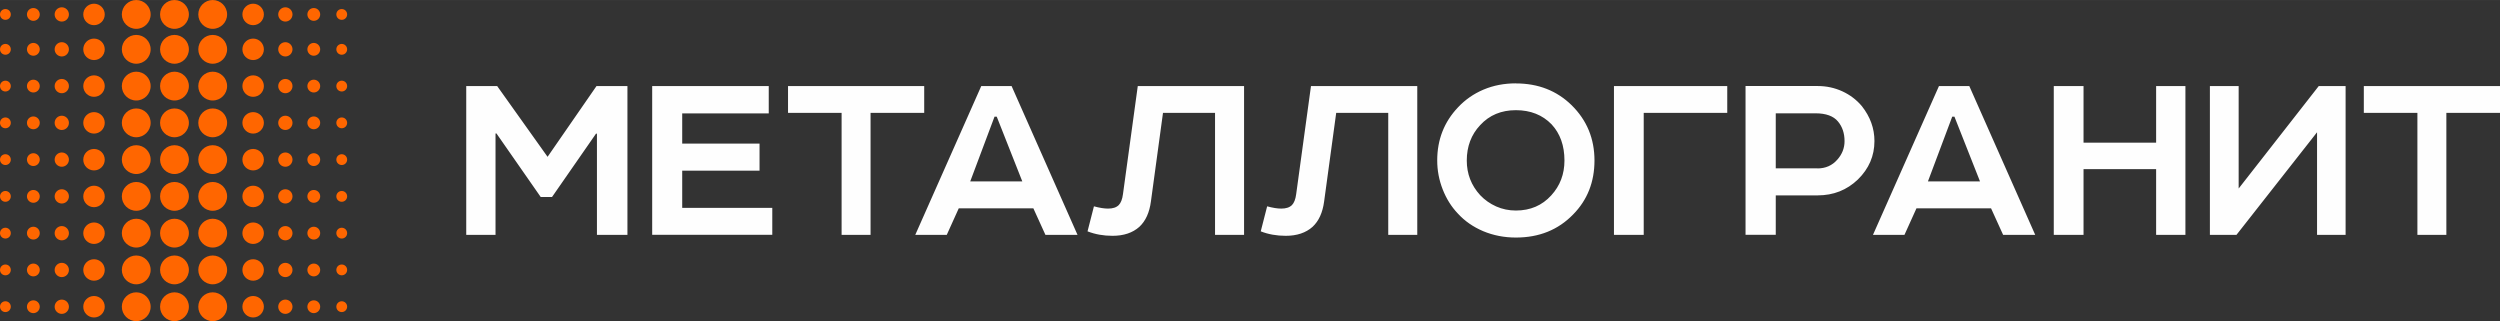 <svg xmlns="http://www.w3.org/2000/svg" xmlns:xlink="http://www.w3.org/1999/xlink" xmlns:xodm="http://www.corel.com/coreldraw/odm/2003" xml:space="preserve" width="207.032mm" height="26.591mm" style="shape-rendering:geometricPrecision; text-rendering:geometricPrecision; image-rendering:optimizeQuality; fill-rule:evenodd; clip-rule:evenodd" viewBox="0 0 374.7 48.12"><rect x="0" y="0" width="374.7" height="48.12" fill="#333333" stroke="none"/> <defs> <style type="text/css"> .fil1 {fill:#FF6600} .fil0 {fill:#FEFEFE;fill-rule:nonzero} </style> </defs> <g id="&#x421;&#x43B;&#x43E;&#x439;_x0020_1">  <path class="fil0" d="M69.88 12.9l4.64 0 7.55 10.6 7.33 -10.6 4.64 0 0 22.3 -4.57 0 0 -15.17 -0.14 0 -6.59 9.49 -1.7 0 -6.63 -9.52 -0.14 0 0 15.2 -4.39 0 0 -22.3zm27.87 22.3l0 -22.3 17.47 0 0 4.09 -12.97 0 0 4.53 11.59 0 0 4.06 -11.59 0 0 5.57 13.5 0 0 4.04 -18 0zm20.36 -18.29l0 -4.01 20.41 0 0 4.01 -8.04 0 0 18.29 -4.34 0 0 -18.29 -8.03 0zm28.97 -4.01l4.54 0 9.88 22.3 -4.81 0 -1.81 -3.98 -11.18 0 -1.8 3.98 -4.72 0 9.89 -22.3zm1.98 4.58l-3.64 9.7 7.8 0 -3.83 -9.7 -0.33 0zm21.45 -4.58l15.95 0 0 22.3 -4.35 0 0 -18.29 -7.8 0 -1.81 13.28c-0.22,1.67 -0.8,2.94 -1.74,3.81 -1,0.89 -2.34,1.34 -4.01,1.34 -1.35,0 -2.61,-0.22 -3.75,-0.67l0.96 -3.75c0.84,0.23 1.54,0.34 2.12,0.34 0.71,0 1.24,-0.17 1.6,-0.53 0.31,-0.32 0.53,-0.85 0.63,-1.63l2.22 -16.21zm25.96 0l15.95 0 0 22.3 -4.35 0 0 -18.29 -7.8 0 -1.81 13.28c-0.22,1.67 -0.8,2.94 -1.74,3.81 -1,0.89 -2.34,1.34 -4.01,1.34 -1.35,0 -2.61,-0.22 -3.75,-0.67l0.96 -3.75c0.84,0.23 1.54,0.34 2.12,0.34 0.71,0 1.24,-0.17 1.6,-0.53 0.31,-0.32 0.53,-0.85 0.63,-1.63l2.22 -16.21zm30.73 -0.4c3.35,0 6.13,1.09 8.35,3.26 2.29,2.25 3.43,5.02 3.43,8.29 0,3.23 -1.07,5.93 -3.2,8.09 -2.24,2.31 -5.1,3.46 -8.58,3.46 -1.75,0 -3.38,-0.32 -4.89,-0.95 -1.51,-0.64 -2.78,-1.52 -3.82,-2.66 -0.95,-1 -1.71,-2.2 -2.26,-3.61 -0.55,-1.4 -0.82,-2.85 -0.82,-4.34 0,-3.12 1.04,-5.77 3.12,-7.96 1.07,-1.14 2.33,-2.02 3.81,-2.65 1.49,-0.63 3.1,-0.94 4.86,-0.94zm-7.36 11.56c0,1.99 0.67,3.73 2.01,5.19 0.67,0.71 1.48,1.28 2.4,1.69 0.93,0.41 1.91,0.61 2.95,0.61 2.17,0 3.93,-0.76 5.3,-2.27 1.32,-1.44 1.98,-3.18 1.98,-5.23 0,-2.22 -0.64,-4.03 -1.93,-5.42 -1.37,-1.41 -3.16,-2.12 -5.35,-2.12 -2.19,0 -3.97,0.74 -5.35,2.24 -1.34,1.42 -2.01,3.2 -2.01,5.31zm26.52 -7.15l0 18.29 -4.46 0 0 -22.3 16.98 0 0 4.01 -12.52 0zm34.58 4.24c0,2.22 -0.83,4.13 -2.48,5.75 -1.66,1.59 -3.67,2.38 -6.03,2.38l-6.28 0 0 5.91 -4.53 0 0 -22.3 10.81 0c1.32,0 2.55,0.27 3.69,0.79 1.15,0.53 2.12,1.26 2.93,2.22 1.26,1.6 1.89,3.34 1.89,5.24zm-8.55 4.09c1.23,0 2.22,-0.44 2.98,-1.31 0.72,-0.8 1.09,-1.73 1.09,-2.78 0,-1.18 -0.33,-2.16 -0.98,-2.94 -0.68,-0.82 -1.8,-1.23 -3.38,-1.23l-5.95 0 0 8.25 6.24 0zm18.23 -12.34l4.54 0 9.88 22.3 -4.81 0 -1.81 -3.98 -11.18 0 -1.8 3.98 -4.72 0 9.89 -22.3zm1.98 4.58l-3.64 9.7 7.8 0 -3.83 -9.7 -0.33 0zm30.56 -4.58l4.39 0 0 22.3 -4.39 0 0 -9.85 -10.88 0 0 9.85 -4.46 0 0 -22.3 4.46 0 0 8.48 10.88 0 0 -8.48zm12.37 0l0 15.35 12 -15.35 4.03 0 0 22.3 -4.28 0 0 -15.38 -12.08 15.38 -3.98 0 0 -22.3 4.32 0zm18.76 4.01l0 -4.01 20.41 0 0 4.01 -8.04 0 0 18.29 -4.34 0 0 -18.29 -8.03 0z"></path> <g id="_2933879498864"> <path class="fil1" d="M20.42 0c1.19,0 2.16,0.97 2.16,2.16 0,1.19 -0.97,2.16 -2.16,2.16 -1.19,0 -2.16,-0.97 -2.16,-2.16 0,-1.19 0.97,-2.16 2.16,-2.16z"></path> <path class="fil1" d="M14.09 0.55c0.89,0 1.61,0.72 1.61,1.61 0,0.89 -0.72,1.61 -1.61,1.61 -0.89,0 -1.61,-0.72 -1.61,-1.61 0,-0.89 0.72,-1.61 1.61,-1.61z"></path> <path class="fil1" d="M9.26 1.09c0.59,0 1.07,0.48 1.07,1.07 0,0.59 -0.48,1.07 -1.07,1.07 -0.59,0 -1.07,-0.48 -1.07,-1.07 0,-0.59 0.48,-1.07 1.07,-1.07z"></path> <path class="fil1" d="M5 1.2c0.53,0 0.96,0.43 0.96,0.96 0,0.53 -0.43,0.96 -0.96,0.96 -0.53,0 -0.96,-0.43 -0.96,-0.96 0,-0.53 0.43,-0.96 0.96,-0.96z"></path> <path class="fil1" d="M0.81 1.35c0.45,0 0.81,0.36 0.81,0.81 0,0.45 -0.36,0.81 -0.81,0.81 -0.45,0 -0.81,-0.36 -0.81,-0.81 0,-0.45 0.36,-0.81 0.81,-0.81z"></path> <path class="fil1" d="M0.81 6.58c0.45,0 0.81,0.36 0.81,0.81 0,0.45 -0.36,0.81 -0.81,0.81 -0.45,0 -0.81,-0.36 -0.81,-0.81 0,-0.45 0.36,-0.81 0.81,-0.81z"></path> <path class="fil1" d="M0.81 12.09c0.45,0 0.81,0.36 0.81,0.81 0,0.45 -0.36,0.81 -0.81,0.81 -0.45,0 -0.81,-0.36 -0.81,-0.81 0,-0.45 0.36,-0.81 0.81,-0.81z"></path> <path class="fil1" d="M0.81 17.6c0.45,0 0.81,0.36 0.81,0.81 0,0.45 -0.36,0.81 -0.81,0.81 -0.45,0 -0.81,-0.36 -0.81,-0.81 0,-0.45 0.36,-0.81 0.81,-0.81z"></path> <path class="fil1" d="M0.81 23.11c0.45,0 0.81,0.36 0.81,0.81 0,0.45 -0.36,0.81 -0.81,0.81 -0.45,0 -0.81,-0.36 -0.81,-0.81 0,-0.45 0.36,-0.81 0.81,-0.81z"></path> <path class="fil1" d="M0.81 28.62c0.45,0 0.81,0.36 0.81,0.81 0,0.45 -0.36,0.81 -0.81,0.81 -0.45,0 -0.81,-0.36 -0.81,-0.81 0,-0.45 0.36,-0.81 0.81,-0.81z"></path> <path class="fil1" d="M0.81 34.13c0.45,0 0.81,0.36 0.81,0.81 0,0.45 -0.36,0.81 -0.81,0.81 -0.45,0 -0.81,-0.36 -0.81,-0.81 0,-0.45 0.36,-0.81 0.81,-0.81z"></path> <path class="fil1" d="M0.81 39.64c0.45,0 0.81,0.36 0.81,0.81 0,0.45 -0.36,0.81 -0.81,0.81 -0.45,0 -0.81,-0.36 -0.81,-0.81 0,-0.45 0.36,-0.81 0.81,-0.81z"></path> <path class="fil1" d="M0.81 45.15c0.45,0 0.81,0.36 0.81,0.81 0,0.45 -0.36,0.81 -0.81,0.81 -0.45,0 -0.81,-0.36 -0.81,-0.81 0,-0.45 0.36,-0.81 0.81,-0.81z"></path> <path class="fil1" d="M5 6.43c0.53,0 0.96,0.43 0.96,0.96 0,0.53 -0.43,0.96 -0.96,0.96 -0.53,0 -0.96,-0.43 -0.96,-0.96 0,-0.53 0.43,-0.96 0.96,-0.96z"></path> <path class="fil1" d="M5 11.94c0.53,0 0.96,0.43 0.96,0.96 0,0.53 -0.43,0.96 -0.96,0.96 -0.53,0 -0.96,-0.43 -0.96,-0.96 0,-0.53 0.43,-0.96 0.96,-0.96z"></path> <path class="fil1" d="M5 17.45c0.53,0 0.96,0.43 0.96,0.96 0,0.53 -0.43,0.96 -0.96,0.96 -0.53,0 -0.96,-0.43 -0.96,-0.96 0,-0.53 0.43,-0.96 0.96,-0.96z"></path> <path class="fil1" d="M5 22.96c0.53,0 0.96,0.43 0.96,0.96 0,0.53 -0.43,0.96 -0.96,0.96 -0.53,0 -0.96,-0.43 -0.96,-0.96 0,-0.53 0.43,-0.96 0.96,-0.96z"></path> <path class="fil1" d="M5 28.47c0.53,0 0.96,0.43 0.96,0.96 0,0.53 -0.43,0.96 -0.96,0.96 -0.53,0 -0.96,-0.43 -0.96,-0.96 0,-0.53 0.43,-0.96 0.96,-0.96z"></path> <path class="fil1" d="M5 33.98c0.53,0 0.96,0.43 0.96,0.96 0,0.53 -0.43,0.96 -0.96,0.96 -0.53,0 -0.96,-0.43 -0.96,-0.96 0,-0.53 0.43,-0.96 0.96,-0.96z"></path> <path class="fil1" d="M5 39.5c0.53,0 0.96,0.43 0.96,0.96 0,0.53 -0.43,0.96 -0.96,0.96 -0.53,0 -0.96,-0.43 -0.96,-0.96 0,-0.53 0.43,-0.96 0.96,-0.96z"></path> <path class="fil1" d="M5 45.01c0.53,0 0.96,0.43 0.96,0.96 0,0.53 -0.43,0.96 -0.96,0.96 -0.53,0 -0.96,-0.43 -0.96,-0.96 0,-0.53 0.43,-0.96 0.96,-0.96z"></path> <path class="fil1" d="M9.26 6.32c0.59,0 1.07,0.48 1.07,1.07 0,0.59 -0.48,1.07 -1.07,1.07 -0.59,0 -1.07,-0.48 -1.07,-1.07 0,-0.59 0.48,-1.07 1.07,-1.07z"></path> <path class="fil1" d="M9.26 11.83c0.59,0 1.07,0.48 1.07,1.07 0,0.59 -0.48,1.07 -1.07,1.07 -0.59,0 -1.07,-0.48 -1.07,-1.07 0,-0.59 0.48,-1.07 1.07,-1.07z"></path> <path class="fil1" d="M9.26 17.34c0.59,0 1.07,0.48 1.07,1.07 0,0.59 -0.48,1.07 -1.07,1.07 -0.59,0 -1.07,-0.48 -1.07,-1.07 0,-0.59 0.48,-1.07 1.07,-1.07z"></path> <path class="fil1" d="M9.26 22.85c0.59,0 1.07,0.48 1.07,1.07 0,0.59 -0.48,1.07 -1.07,1.07 -0.59,0 -1.07,-0.48 -1.07,-1.07 0,-0.59 0.48,-1.07 1.07,-1.07z"></path> <path class="fil1" d="M9.26 28.36c0.59,0 1.07,0.48 1.07,1.07 0,0.59 -0.48,1.07 -1.07,1.07 -0.59,0 -1.07,-0.48 -1.07,-1.07 0,-0.59 0.48,-1.07 1.07,-1.07z"></path> <path class="fil1" d="M9.26 33.88c0.59,0 1.07,0.48 1.07,1.07 0,0.59 -0.48,1.07 -1.07,1.07 -0.59,0 -1.07,-0.48 -1.07,-1.07 0,-0.59 0.48,-1.07 1.07,-1.07z"></path> <path class="fil1" d="M9.26 39.39c0.59,0 1.07,0.48 1.07,1.07 0,0.59 -0.48,1.07 -1.07,1.07 -0.59,0 -1.07,-0.48 -1.07,-1.07 0,-0.59 0.48,-1.07 1.07,-1.07z"></path> <path class="fil1" d="M9.26 44.9c0.59,0 1.07,0.48 1.07,1.07 0,0.59 -0.48,1.07 -1.07,1.07 -0.59,0 -1.07,-0.48 -1.07,-1.07 0,-0.59 0.48,-1.07 1.07,-1.07z"></path> <path class="fil1" d="M14.09 5.78c0.89,0 1.61,0.72 1.61,1.61 0,0.89 -0.72,1.61 -1.61,1.61 -0.89,0 -1.61,-0.72 -1.61,-1.61 0,-0.89 0.72,-1.61 1.61,-1.61z"></path> <path class="fil1" d="M14.09 11.29c0.89,0 1.61,0.72 1.61,1.61 0,0.89 -0.72,1.61 -1.61,1.61 -0.89,0 -1.61,-0.72 -1.61,-1.61 0,-0.89 0.72,-1.61 1.61,-1.61z"></path> <path class="fil1" d="M14.09 16.8c0.89,0 1.61,0.72 1.61,1.61 0,0.89 -0.72,1.61 -1.61,1.61 -0.89,0 -1.61,-0.72 -1.61,-1.61 0,-0.89 0.72,-1.61 1.61,-1.61z"></path> <path class="fil1" d="M14.09 22.32c0.89,0 1.61,0.72 1.61,1.61 0,0.89 -0.72,1.61 -1.61,1.61 -0.89,0 -1.61,-0.72 -1.61,-1.61 0,-0.89 0.72,-1.61 1.61,-1.61z"></path> <path class="fil1" d="M14.09 27.83c0.89,0 1.61,0.72 1.61,1.61 0,0.89 -0.72,1.61 -1.61,1.61 -0.89,0 -1.61,-0.72 -1.61,-1.61 0,-0.89 0.72,-1.61 1.61,-1.61z"></path> <path class="fil1" d="M14.09 33.34c0.89,0 1.61,0.72 1.61,1.61 0,0.89 -0.72,1.61 -1.61,1.61 -0.89,0 -1.61,-0.72 -1.61,-1.61 0,-0.89 0.72,-1.61 1.61,-1.61z"></path> <path class="fil1" d="M14.09 38.85c0.89,0 1.61,0.72 1.61,1.61 0,0.89 -0.72,1.61 -1.61,1.61 -0.89,0 -1.61,-0.72 -1.61,-1.61 0,-0.89 0.72,-1.61 1.61,-1.61z"></path> <path class="fil1" d="M14.09 44.36c0.89,0 1.61,0.72 1.61,1.61 0,0.89 -0.72,1.61 -1.61,1.61 -0.89,0 -1.61,-0.72 -1.61,-1.61 0,-0.89 0.72,-1.61 1.61,-1.61z"></path> <g> <path class="fil1" d="M37.94 0.55c-0.89,0 -1.61,0.72 -1.61,1.61 0,0.89 0.72,1.61 1.61,1.61 0.89,0 1.61,-0.72 1.61,-1.61 0,-0.89 -0.72,-1.61 -1.61,-1.61z"></path> <path class="fil1" d="M42.77 1.09c-0.59,0 -1.07,0.48 -1.07,1.07 0,0.59 0.48,1.07 1.07,1.07 0.59,0 1.07,-0.48 1.07,-1.07 0,-0.59 -0.48,-1.07 -1.07,-1.07z"></path> <path class="fil1" d="M47.03 1.2c-0.53,0 -0.96,0.43 -0.96,0.96 0,0.53 0.43,0.96 0.96,0.96 0.53,0 0.96,-0.43 0.96,-0.96 0,-0.53 -0.43,-0.96 -0.96,-0.96z"></path> <path class="fil1" d="M51.22 1.35c-0.45,0 -0.81,0.36 -0.81,0.81 0,0.45 0.36,0.81 0.81,0.81 0.45,0 0.81,-0.36 0.81,-0.81 0,-0.45 -0.36,-0.81 -0.81,-0.81z"></path> <path class="fil1" d="M51.22 6.58c-0.45,0 -0.81,0.36 -0.81,0.81 0,0.45 0.36,0.81 0.81,0.81 0.45,0 0.81,-0.36 0.81,-0.81 0,-0.45 -0.36,-0.81 -0.81,-0.81z"></path> <path class="fil1" d="M51.22 12.09c-0.45,0 -0.81,0.36 -0.81,0.81 0,0.45 0.36,0.81 0.81,0.81 0.45,0 0.81,-0.36 0.81,-0.81 0,-0.45 -0.36,-0.81 -0.81,-0.81z"></path> <path class="fil1" d="M51.22 17.6c-0.45,0 -0.81,0.36 -0.81,0.81 0,0.45 0.36,0.81 0.81,0.81 0.45,0 0.81,-0.36 0.81,-0.81 0,-0.45 -0.36,-0.81 -0.81,-0.81z"></path> <path class="fil1" d="M51.22 23.11c-0.45,0 -0.81,0.36 -0.81,0.81 0,0.45 0.36,0.81 0.81,0.81 0.45,0 0.81,-0.36 0.81,-0.81 0,-0.45 -0.36,-0.81 -0.81,-0.81z"></path> <path class="fil1" d="M51.22 28.62c-0.45,0 -0.81,0.36 -0.81,0.81 0,0.45 0.36,0.81 0.81,0.81 0.45,0 0.81,-0.36 0.81,-0.81 0,-0.45 -0.36,-0.81 -0.81,-0.81z"></path> <path class="fil1" d="M51.22 34.13c-0.45,0 -0.81,0.36 -0.81,0.81 0,0.45 0.36,0.81 0.81,0.81 0.45,0 0.81,-0.36 0.81,-0.81 0,-0.45 -0.36,-0.81 -0.81,-0.81z"></path> <path class="fil1" d="M51.22 39.64c-0.45,0 -0.81,0.36 -0.81,0.81 0,0.45 0.36,0.81 0.81,0.81 0.45,0 0.81,-0.36 0.81,-0.81 0,-0.45 -0.36,-0.81 -0.81,-0.81z"></path> <path class="fil1" d="M51.22 45.15c-0.45,0 -0.81,0.36 -0.81,0.81 0,0.45 0.36,0.81 0.81,0.81 0.45,0 0.81,-0.36 0.81,-0.81 0,-0.45 -0.36,-0.81 -0.81,-0.81z"></path> <path class="fil1" d="M47.03 6.43c-0.53,0 -0.96,0.43 -0.96,0.96 0,0.53 0.43,0.96 0.96,0.96 0.53,0 0.96,-0.43 0.96,-0.96 0,-0.53 -0.43,-0.96 -0.96,-0.96z"></path> <path class="fil1" d="M47.03 11.94c-0.53,0 -0.96,0.43 -0.96,0.96 0,0.53 0.43,0.96 0.96,0.96 0.53,0 0.96,-0.43 0.96,-0.96 0,-0.53 -0.43,-0.96 -0.96,-0.96z"></path> <path class="fil1" d="M47.03 17.45c-0.53,0 -0.96,0.43 -0.96,0.96 0,0.53 0.43,0.96 0.96,0.96 0.53,0 0.96,-0.43 0.96,-0.96 0,-0.53 -0.43,-0.96 -0.96,-0.96z"></path> <path class="fil1" d="M47.03 22.96c-0.53,0 -0.96,0.43 -0.96,0.96 0,0.53 0.43,0.96 0.96,0.96 0.53,0 0.96,-0.43 0.96,-0.96 0,-0.53 -0.43,-0.96 -0.96,-0.96z"></path> <path class="fil1" d="M47.03 28.47c-0.53,0 -0.96,0.43 -0.96,0.96 0,0.53 0.43,0.96 0.96,0.96 0.53,0 0.96,-0.43 0.96,-0.96 0,-0.53 -0.43,-0.96 -0.96,-0.96z"></path> <path class="fil1" d="M47.03 33.98c-0.53,0 -0.96,0.43 -0.96,0.96 0,0.53 0.43,0.96 0.96,0.96 0.53,0 0.96,-0.43 0.96,-0.96 0,-0.53 -0.43,-0.96 -0.96,-0.96z"></path> <path class="fil1" d="M47.03 39.5c-0.53,0 -0.96,0.43 -0.96,0.96 0,0.53 0.43,0.96 0.96,0.96 0.53,0 0.96,-0.43 0.96,-0.96 0,-0.53 -0.43,-0.96 -0.96,-0.96z"></path> <path class="fil1" d="M47.03 45.01c-0.53,0 -0.96,0.43 -0.96,0.96 0,0.53 0.43,0.96 0.96,0.96 0.53,0 0.96,-0.43 0.96,-0.96 0,-0.53 -0.43,-0.96 -0.96,-0.96z"></path> <path class="fil1" d="M42.77 6.32c-0.59,0 -1.07,0.48 -1.07,1.07 0,0.59 0.48,1.07 1.07,1.07 0.59,0 1.07,-0.48 1.07,-1.07 0,-0.59 -0.48,-1.07 -1.07,-1.07z"></path> <path class="fil1" d="M42.77 11.83c-0.59,0 -1.07,0.48 -1.07,1.07 0,0.59 0.48,1.07 1.07,1.07 0.59,0 1.07,-0.48 1.07,-1.07 0,-0.59 -0.48,-1.07 -1.07,-1.07z"></path> <path class="fil1" d="M42.77 17.34c-0.59,0 -1.07,0.48 -1.07,1.07 0,0.59 0.48,1.07 1.07,1.07 0.59,0 1.07,-0.48 1.07,-1.07 0,-0.59 -0.48,-1.07 -1.07,-1.07z"></path> <path class="fil1" d="M42.77 22.85c-0.59,0 -1.07,0.48 -1.07,1.07 0,0.59 0.48,1.07 1.07,1.07 0.59,0 1.07,-0.48 1.07,-1.07 0,-0.59 -0.48,-1.07 -1.07,-1.07z"></path> <path class="fil1" d="M42.77 28.36c-0.59,0 -1.07,0.48 -1.07,1.07 0,0.59 0.48,1.07 1.07,1.07 0.59,0 1.07,-0.48 1.07,-1.07 0,-0.59 -0.48,-1.07 -1.07,-1.07z"></path> <path class="fil1" d="M42.77 33.88c-0.59,0 -1.07,0.48 -1.07,1.07 0,0.59 0.48,1.07 1.07,1.07 0.59,0 1.07,-0.48 1.07,-1.07 0,-0.59 -0.48,-1.07 -1.07,-1.07z"></path> <path class="fil1" d="M42.77 39.39c-0.59,0 -1.07,0.48 -1.07,1.07 0,0.59 0.48,1.07 1.07,1.07 0.59,0 1.07,-0.48 1.07,-1.07 0,-0.59 -0.48,-1.07 -1.07,-1.07z"></path> <path class="fil1" d="M42.77 44.9c-0.59,0 -1.07,0.48 -1.07,1.07 0,0.59 0.48,1.07 1.07,1.07 0.59,0 1.07,-0.48 1.07,-1.07 0,-0.59 -0.48,-1.07 -1.07,-1.07z"></path> <path class="fil1" d="M37.94 5.78c-0.89,0 -1.61,0.72 -1.61,1.61 0,0.89 0.72,1.61 1.61,1.61 0.89,0 1.61,-0.72 1.61,-1.61 0,-0.89 -0.72,-1.61 -1.61,-1.61z"></path> <path class="fil1" d="M37.94 11.29c-0.89,0 -1.61,0.72 -1.61,1.61 0,0.89 0.72,1.61 1.61,1.61 0.89,0 1.61,-0.72 1.61,-1.61 0,-0.89 -0.72,-1.61 -1.61,-1.61z"></path> <path class="fil1" d="M37.94 16.8c-0.89,0 -1.61,0.72 -1.61,1.61 0,0.89 0.72,1.61 1.61,1.61 0.89,0 1.61,-0.72 1.61,-1.61 0,-0.89 -0.72,-1.61 -1.61,-1.61z"></path> <path class="fil1" d="M37.94 22.32c-0.89,0 -1.61,0.72 -1.61,1.61 0,0.89 0.72,1.61 1.61,1.61 0.89,0 1.61,-0.72 1.61,-1.61 0,-0.89 -0.72,-1.61 -1.61,-1.61z"></path> <path class="fil1" d="M37.94 27.83c-0.89,0 -1.61,0.72 -1.61,1.61 0,0.89 0.72,1.61 1.61,1.61 0.89,0 1.61,-0.72 1.61,-1.61 0,-0.89 -0.72,-1.61 -1.61,-1.61z"></path> <path class="fil1" d="M37.94 33.34c-0.89,0 -1.61,0.72 -1.61,1.61 0,0.89 0.72,1.61 1.61,1.61 0.89,0 1.61,-0.72 1.61,-1.61 0,-0.89 -0.72,-1.61 -1.61,-1.61z"></path> <path class="fil1" d="M37.94 38.85c-0.89,0 -1.61,0.72 -1.61,1.61 0,0.89 0.72,1.61 1.61,1.61 0.89,0 1.61,-0.72 1.61,-1.61 0,-0.89 -0.72,-1.61 -1.61,-1.61z"></path> <path class="fil1" d="M37.94 44.36c-0.89,0 -1.61,0.72 -1.61,1.61 0,0.89 0.72,1.61 1.61,1.61 0.89,0 1.61,-0.72 1.61,-1.61 0,-0.89 -0.72,-1.61 -1.61,-1.61z"></path> </g> <path class="fil1" d="M20.42 5.23c1.19,0 2.16,0.97 2.16,2.16 0,1.19 -0.97,2.16 -2.16,2.16 -1.19,0 -2.16,-0.97 -2.16,-2.16 0,-1.19 0.97,-2.16 2.16,-2.16z"></path> <path class="fil1" d="M20.42 10.74c1.19,0 2.16,0.97 2.16,2.16 0,1.19 -0.97,2.16 -2.16,2.16 -1.19,0 -2.16,-0.97 -2.16,-2.16 0,-1.19 0.97,-2.16 2.16,-2.16z"></path> <path class="fil1" d="M20.42 16.25c1.19,0 2.16,0.97 2.16,2.16 0,1.19 -0.97,2.16 -2.16,2.16 -1.19,0 -2.16,-0.97 -2.16,-2.16 0,-1.19 0.97,-2.16 2.16,-2.16z"></path> <path class="fil1" d="M20.42 21.76c1.19,0 2.16,0.97 2.16,2.16 0,1.19 -0.97,2.16 -2.16,2.16 -1.19,0 -2.16,-0.97 -2.16,-2.16 0,-1.19 0.97,-2.16 2.16,-2.16z"></path> <path class="fil1" d="M20.42 27.27c1.19,0 2.16,0.97 2.16,2.16 0,1.19 -0.97,2.16 -2.16,2.16 -1.19,0 -2.16,-0.97 -2.16,-2.16 0,-1.19 0.97,-2.16 2.16,-2.16z"></path> <path class="fil1" d="M20.42 32.78c1.19,0 2.16,0.97 2.16,2.16 0,1.19 -0.97,2.16 -2.16,2.16 -1.19,0 -2.16,-0.97 -2.16,-2.16 0,-1.19 0.97,-2.16 2.16,-2.16z"></path> <path class="fil1" d="M20.42 38.29c1.19,0 2.16,0.97 2.16,2.16 0,1.19 -0.97,2.16 -2.16,2.16 -1.19,0 -2.16,-0.97 -2.16,-2.16 0,-1.19 0.97,-2.16 2.16,-2.16z"></path> <path class="fil1" d="M20.42 43.81c1.19,0 2.16,0.97 2.16,2.16 0,1.19 -0.97,2.16 -2.16,2.16 -1.19,0 -2.16,-0.97 -2.16,-2.16 0,-1.19 0.97,-2.16 2.16,-2.16z"></path> <path class="fil1" d="M26.15 0c1.19,0 2.16,0.97 2.16,2.16 0,1.19 -0.97,2.16 -2.16,2.16 -1.19,0 -2.16,-0.97 -2.16,-2.16 0,-1.19 0.97,-2.16 2.16,-2.16z"></path> <path class="fil1" d="M26.15 5.23c1.19,0 2.16,0.97 2.16,2.16 0,1.19 -0.97,2.16 -2.16,2.16 -1.19,0 -2.16,-0.97 -2.16,-2.16 0,-1.19 0.97,-2.16 2.16,-2.16z"></path> <path class="fil1" d="M26.15 10.74c1.19,0 2.16,0.97 2.16,2.16 0,1.19 -0.97,2.16 -2.16,2.16 -1.19,0 -2.16,-0.97 -2.16,-2.16 0,-1.19 0.97,-2.16 2.16,-2.16z"></path> <path class="fil1" d="M26.15 16.25c1.19,0 2.16,0.97 2.16,2.16 0,1.19 -0.97,2.16 -2.16,2.16 -1.19,0 -2.16,-0.97 -2.16,-2.16 0,-1.19 0.97,-2.16 2.16,-2.16z"></path> <path class="fil1" d="M26.15 21.76c1.19,0 2.16,0.97 2.16,2.16 0,1.19 -0.97,2.16 -2.16,2.16 -1.19,0 -2.16,-0.97 -2.16,-2.16 0,-1.19 0.97,-2.16 2.16,-2.16z"></path> <path class="fil1" d="M26.15 27.27c1.19,0 2.16,0.97 2.16,2.16 0,1.19 -0.97,2.16 -2.16,2.16 -1.19,0 -2.16,-0.97 -2.16,-2.16 0,-1.19 0.97,-2.16 2.16,-2.16z"></path> <path class="fil1" d="M26.15 32.78c1.19,0 2.16,0.97 2.16,2.16 0,1.19 -0.97,2.16 -2.16,2.16 -1.19,0 -2.16,-0.97 -2.16,-2.16 0,-1.19 0.97,-2.16 2.16,-2.16z"></path> <path class="fil1" d="M26.15 38.29c1.19,0 2.16,0.97 2.16,2.16 0,1.19 -0.97,2.16 -2.16,2.16 -1.19,0 -2.16,-0.97 -2.16,-2.16 0,-1.19 0.97,-2.16 2.16,-2.16z"></path> <path class="fil1" d="M26.15 43.81c1.19,0 2.16,0.97 2.16,2.16 0,1.19 -0.97,2.16 -2.16,2.16 -1.19,0 -2.16,-0.97 -2.16,-2.16 0,-1.19 0.97,-2.16 2.16,-2.16z"></path> <path class="fil1" d="M31.88 0c1.19,0 2.16,0.97 2.16,2.16 0,1.19 -0.97,2.16 -2.16,2.16 -1.19,0 -2.16,-0.97 -2.16,-2.16 0,-1.19 0.97,-2.16 2.16,-2.16z"></path> <path class="fil1" d="M31.88 5.23c1.19,0 2.16,0.97 2.16,2.16 0,1.19 -0.97,2.16 -2.16,2.16 -1.19,0 -2.16,-0.97 -2.16,-2.16 0,-1.19 0.97,-2.16 2.16,-2.16z"></path> <path class="fil1" d="M31.88 10.74c1.19,0 2.16,0.97 2.16,2.16 0,1.19 -0.97,2.16 -2.16,2.16 -1.19,0 -2.16,-0.97 -2.16,-2.16 0,-1.19 0.97,-2.16 2.16,-2.16z"></path> <path class="fil1" d="M31.88 16.25c1.19,0 2.16,0.97 2.16,2.16 0,1.19 -0.97,2.16 -2.16,2.16 -1.19,0 -2.16,-0.97 -2.16,-2.16 0,-1.19 0.97,-2.16 2.16,-2.16z"></path> <path class="fil1" d="M31.88 21.76c1.19,0 2.16,0.97 2.16,2.16 0,1.19 -0.97,2.16 -2.16,2.16 -1.19,0 -2.16,-0.97 -2.16,-2.16 0,-1.19 0.97,-2.16 2.16,-2.16z"></path> <path class="fil1" d="M31.88 27.27c1.19,0 2.16,0.97 2.16,2.16 0,1.19 -0.97,2.16 -2.16,2.16 -1.19,0 -2.16,-0.97 -2.16,-2.16 0,-1.19 0.97,-2.16 2.16,-2.16z"></path> <path class="fil1" d="M31.88 32.78c1.19,0 2.16,0.97 2.16,2.16 0,1.19 -0.97,2.16 -2.16,2.16 -1.19,0 -2.16,-0.97 -2.16,-2.16 0,-1.19 0.97,-2.16 2.16,-2.16z"></path> <path class="fil1" d="M31.88 38.29c1.19,0 2.16,0.97 2.16,2.16 0,1.19 -0.97,2.16 -2.16,2.16 -1.19,0 -2.16,-0.97 -2.16,-2.16 0,-1.19 0.97,-2.16 2.16,-2.16z"></path> <path class="fil1" d="M31.88 43.81c1.19,0 2.16,0.97 2.16,2.16 0,1.19 -0.97,2.16 -2.16,2.16 -1.19,0 -2.16,-0.97 -2.16,-2.16 0,-1.19 0.97,-2.16 2.16,-2.16z"></path> </g> </g> </svg>